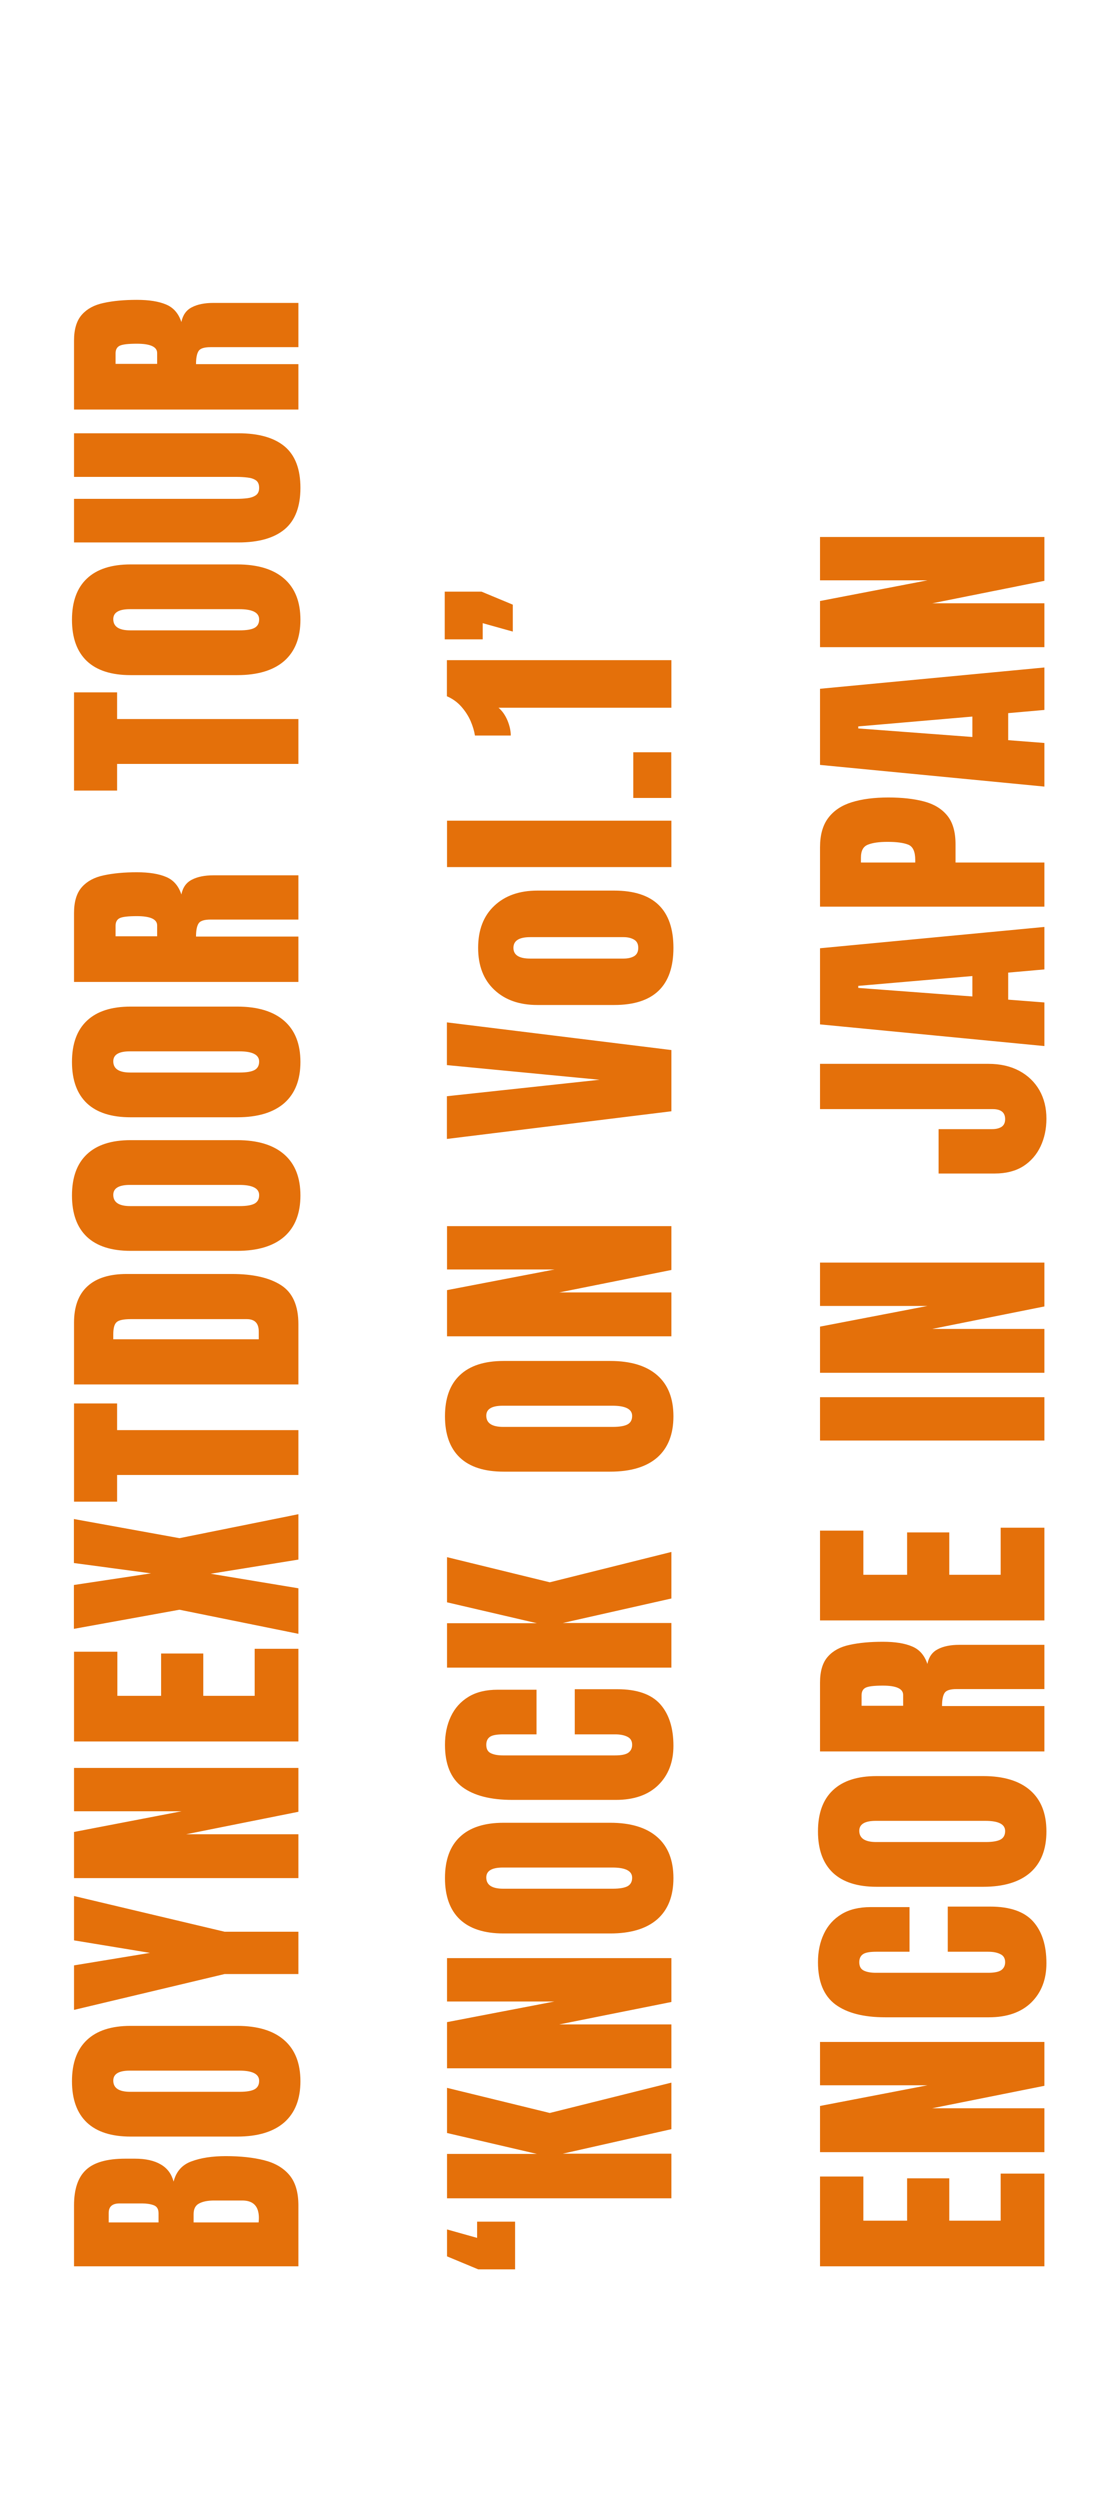 <svg width="60" height="134" viewBox="0 0 60 134" fill="none" xmlns="http://www.w3.org/2000/svg">
<path d="M16 121.467L3.969 121.467L3.969 118.206C3.969 117.331 4.183 116.696 4.611 116.299C5.035 115.898 5.737 115.698 6.717 115.698L7.243 115.698C7.808 115.698 8.266 115.8 8.617 116.005C8.968 116.206 9.198 116.513 9.308 116.928C9.444 116.386 9.766 116.023 10.271 115.841C10.773 115.654 11.386 115.561 12.11 115.561C12.89 115.561 13.571 115.634 14.154 115.78C14.738 115.925 15.191 116.19 15.515 116.573C15.838 116.955 16 117.5 16 118.206L16 121.467ZM8.501 119.115L8.501 118.623C8.501 118.4 8.414 118.256 8.241 118.193C8.068 118.129 7.861 118.097 7.619 118.097L6.409 118.097C6.022 118.097 5.828 118.268 5.828 118.61L5.828 119.115L8.501 119.115ZM13.881 118.876C13.881 118.252 13.585 117.94 12.992 117.94L11.488 117.94C11.146 117.94 10.878 117.992 10.682 118.097C10.481 118.197 10.381 118.389 10.381 118.671L10.381 119.115L13.867 119.115C13.876 119.015 13.881 118.935 13.881 118.876ZM16.109 111.547C16.109 112.508 15.82 113.244 15.241 113.755C14.658 114.261 13.817 114.514 12.719 114.514L7.004 114.514C5.974 114.514 5.192 114.263 4.659 113.762C4.126 113.256 3.859 112.517 3.859 111.547C3.859 110.576 4.126 109.84 4.659 109.339C5.192 108.833 5.974 108.58 7.004 108.58L12.719 108.58C13.817 108.58 14.658 108.835 15.241 109.346C15.82 109.851 16.109 110.585 16.109 111.547ZM13.895 111.526C13.895 111.162 13.541 110.979 12.835 110.979L6.963 110.979C6.37 110.979 6.074 111.157 6.074 111.513C6.074 111.914 6.377 112.114 6.983 112.114L12.849 112.114C13.222 112.114 13.491 112.069 13.655 111.977C13.815 111.886 13.895 111.736 13.895 111.526ZM16 105.803L12.042 105.803L3.969 107.724L3.969 105.338L8.043 104.668L3.969 103.998L3.969 101.62L12.042 103.534L16 103.534L16 105.803ZM16 100.661L3.969 100.661L3.969 98.187L9.731 97.079L3.969 97.079L3.969 94.755L16 94.755L16 97.106L9.984 98.31L16 98.31L16 100.661ZM16 93.338L3.969 93.338L3.969 88.526L6.293 88.526L6.293 90.891L8.638 90.891L8.638 88.622L10.9 88.622L10.9 90.891L13.655 90.891L13.655 88.369L16 88.369L16 93.338ZM16 87.568L9.622 86.276L3.962 87.301L3.962 84.95L8.098 84.327L3.962 83.774L3.962 81.415L9.622 82.441L16 81.156L16 83.589L11.297 84.348L16 85.127L16 87.568ZM16 79.055L6.279 79.055L6.279 80.484L3.969 80.484L3.969 75.221L6.279 75.221L6.279 76.649L16 76.649L16 79.055ZM16 74.201L3.969 74.201L3.969 70.892C3.969 70.026 4.21 69.374 4.693 68.937C5.172 68.499 5.874 68.281 6.799 68.281L12.432 68.281C13.571 68.281 14.45 68.481 15.07 68.882C15.69 69.279 16 69.976 16 70.974L16 74.201ZM13.874 71.781L13.874 71.364C13.874 70.922 13.66 70.701 13.231 70.701L7.024 70.701C6.623 70.701 6.366 70.755 6.252 70.865C6.133 70.969 6.074 71.186 6.074 71.514L6.074 71.781L13.874 71.781ZM16.109 64.075C16.109 65.037 15.82 65.773 15.241 66.283C14.658 66.789 13.817 67.042 12.719 67.042L7.004 67.042C5.974 67.042 5.192 66.791 4.659 66.29C4.126 65.784 3.859 65.046 3.859 64.075C3.859 63.105 4.126 62.368 4.659 61.867C5.192 61.361 5.974 61.108 7.004 61.108L12.719 61.108C13.817 61.108 14.658 61.364 15.241 61.874C15.82 62.38 16.109 63.114 16.109 64.075ZM13.895 64.055C13.895 63.69 13.541 63.508 12.835 63.508L6.963 63.508C6.37 63.508 6.074 63.686 6.074 64.041C6.074 64.442 6.377 64.643 6.983 64.643L12.849 64.643C13.222 64.643 13.491 64.597 13.655 64.506C13.815 64.415 13.895 64.264 13.895 64.055ZM16.109 56.917C16.109 57.878 15.82 58.614 15.241 59.125C14.658 59.63 13.817 59.883 12.719 59.883L7.004 59.883C5.974 59.883 5.192 59.633 4.659 59.132C4.126 58.626 3.859 57.887 3.859 56.917C3.859 55.946 4.126 55.21 4.659 54.709C5.192 54.203 5.974 53.95 7.004 53.95L12.719 53.95C13.817 53.95 14.658 54.205 15.241 54.715C15.82 55.221 16.109 55.955 16.109 56.917ZM13.895 56.896C13.895 56.532 13.541 56.349 12.835 56.349L6.963 56.349C6.37 56.349 6.074 56.527 6.074 56.883C6.074 57.283 6.377 57.484 6.983 57.484L12.849 57.484C13.222 57.484 13.491 57.438 13.655 57.347C13.815 57.256 13.895 57.106 13.895 56.896ZM16 52.629L3.969 52.629L3.969 48.938C3.969 48.322 4.11 47.858 4.393 47.543C4.671 47.229 5.062 47.019 5.568 46.914C6.07 46.805 6.66 46.75 7.339 46.75C7.995 46.75 8.519 46.835 8.911 47.003C9.303 47.167 9.574 47.479 9.725 47.94C9.802 47.561 9.991 47.297 10.292 47.147C10.588 46.992 10.973 46.914 11.447 46.914L16 46.914L16 49.286L11.29 49.286C10.939 49.286 10.723 49.359 10.641 49.505C10.554 49.646 10.511 49.877 10.511 50.196L16 50.196L16 52.629ZM8.426 50.182L8.426 49.601C8.426 49.268 8.063 49.102 7.339 49.102C6.869 49.102 6.562 49.138 6.416 49.211C6.27 49.284 6.197 49.421 6.197 49.621L6.197 50.182L8.426 50.182ZM16 40.944L6.279 40.944L6.279 42.373L3.969 42.373L3.969 37.109L6.279 37.109L6.279 38.538L16 38.538L16 40.944ZM16.109 33.218C16.109 34.179 15.82 34.915 15.241 35.426C14.658 35.932 13.817 36.185 12.719 36.185L7.004 36.185C5.974 36.185 5.192 35.934 4.659 35.433C4.126 34.927 3.859 34.188 3.859 33.218C3.859 32.247 4.126 31.511 4.659 31.01C5.192 30.504 5.974 30.251 7.004 30.251L12.719 30.251C13.817 30.251 14.658 30.506 15.241 31.017C15.82 31.523 16.109 32.256 16.109 33.218ZM13.895 33.197C13.895 32.833 13.541 32.65 12.835 32.65L6.963 32.65C6.37 32.65 6.074 32.828 6.074 33.184C6.074 33.585 6.377 33.785 6.983 33.785L12.849 33.785C13.222 33.785 13.491 33.74 13.655 33.648C13.815 33.557 13.895 33.407 13.895 33.197ZM16.109 26.148C16.109 27.151 15.829 27.889 15.269 28.363C14.703 28.837 13.874 29.074 12.78 29.074L3.969 29.074L3.969 26.736L12.685 26.736C12.885 26.736 13.079 26.725 13.266 26.702C13.448 26.679 13.598 26.627 13.717 26.545C13.835 26.462 13.895 26.33 13.895 26.148C13.895 25.961 13.838 25.827 13.724 25.745C13.605 25.663 13.453 25.613 13.266 25.594C13.079 25.572 12.885 25.56 12.685 25.56L3.969 25.56L3.969 23.222L12.78 23.222C13.874 23.222 14.703 23.459 15.269 23.933C15.829 24.407 16.109 25.145 16.109 26.148ZM16 21.95L3.969 21.95L3.969 18.258C3.969 17.643 4.11 17.178 4.393 16.863C4.671 16.549 5.062 16.339 5.568 16.235C6.07 16.125 6.66 16.071 7.339 16.071C7.995 16.071 8.519 16.155 8.911 16.323C9.303 16.488 9.574 16.8 9.725 17.26C9.802 16.882 9.991 16.617 10.292 16.467C10.588 16.312 10.973 16.235 11.447 16.235L16 16.235L16 18.607L11.29 18.607C10.939 18.607 10.723 18.68 10.641 18.825C10.554 18.967 10.511 19.197 10.511 19.516L16 19.516L16 21.95ZM8.426 19.502L8.426 18.921C8.426 18.588 8.063 18.422 7.339 18.422C6.869 18.422 6.562 18.459 6.416 18.532C6.27 18.604 6.197 18.741 6.197 18.942L6.197 19.502L8.426 19.502ZM27.619 121.631L25.644 121.631L23.969 120.934L23.969 119.491L25.582 119.943L25.582 119.074L27.619 119.074L27.619 121.631ZM36 117.822L23.969 117.822L23.969 115.443L28.788 115.443L23.969 114.322L23.969 111.902L29.479 113.249L36 111.622L36 114.117L30.176 115.43L36 115.43L36 117.822ZM36 110.855L23.969 110.855L23.969 108.38L29.731 107.273L23.969 107.273L23.969 104.949L36 104.949L36 107.3L29.984 108.503L36 108.503L36 110.855ZM36.109 100.661C36.109 101.623 35.82 102.359 35.241 102.869C34.658 103.375 33.817 103.628 32.719 103.628L27.004 103.628C25.974 103.628 25.192 103.377 24.659 102.876C24.126 102.37 23.859 101.632 23.859 100.661C23.859 99.691 24.126 98.954 24.659 98.453C25.192 97.947 25.974 97.694 27.004 97.694L32.719 97.694C33.817 97.694 34.658 97.95 35.241 98.46C35.82 98.966 36.109 99.7 36.109 100.661ZM33.895 100.641C33.895 100.276 33.541 100.094 32.835 100.094L26.963 100.094C26.37 100.094 26.074 100.272 26.074 100.627C26.074 101.028 26.377 101.229 26.983 101.229L32.849 101.229C33.222 101.229 33.491 101.183 33.655 101.092C33.815 101.001 33.895 100.85 33.895 100.641ZM36.109 93.571C36.109 94.441 35.838 95.143 35.296 95.676C34.754 96.205 33.995 96.469 33.02 96.469L27.469 96.469C26.302 96.469 25.409 96.239 24.789 95.779C24.169 95.314 23.859 94.56 23.859 93.516C23.859 92.947 23.964 92.441 24.174 91.999C24.384 91.552 24.698 91.201 25.117 90.946C25.532 90.691 26.056 90.563 26.689 90.563L28.768 90.563L28.768 92.956L26.99 92.956C26.63 92.956 26.389 93.001 26.266 93.092C26.138 93.184 26.074 93.325 26.074 93.516C26.074 93.74 26.156 93.89 26.32 93.967C26.48 94.045 26.694 94.084 26.963 94.084L32.985 94.084C33.318 94.084 33.553 94.036 33.69 93.94C33.826 93.84 33.895 93.699 33.895 93.516C33.895 93.311 33.81 93.168 33.642 93.086C33.473 92.999 33.254 92.956 32.985 92.956L30.818 92.956L30.818 90.536L33.095 90.536C34.152 90.536 34.92 90.802 35.398 91.336C35.872 91.869 36.109 92.614 36.109 93.571ZM36 89.379L23.969 89.379L23.969 87L28.788 87L23.969 85.879L23.969 83.459L29.479 84.806L36 83.179L36 85.674L30.176 86.987L36 86.987L36 89.379ZM36.109 75.91C36.109 76.871 35.82 77.607 35.241 78.118C34.658 78.624 33.817 78.876 32.719 78.876L27.004 78.876C25.974 78.876 25.192 78.626 24.659 78.124C24.126 77.619 23.859 76.88 23.859 75.91C23.859 74.939 24.126 74.203 24.659 73.702C25.192 73.196 25.974 72.943 27.004 72.943L32.719 72.943C33.817 72.943 34.658 73.198 35.241 73.708C35.82 74.214 36.109 74.948 36.109 75.91ZM33.895 75.889C33.895 75.525 33.541 75.342 32.835 75.342L26.963 75.342C26.37 75.342 26.074 75.52 26.074 75.875C26.074 76.276 26.377 76.477 26.983 76.477L32.849 76.477C33.222 76.477 33.491 76.431 33.655 76.34C33.815 76.249 33.895 76.099 33.895 75.889ZM36 71.622L23.969 71.622L23.969 69.147L29.731 68.04L23.969 68.04L23.969 65.716L36 65.716L36 68.067L29.984 69.271L36 69.271L36 71.622ZM36 59.561L23.962 61.044L23.962 58.754L32.151 57.872L23.962 57.086L23.962 54.796L36 56.279L36 59.561ZM36.109 50.803C36.109 52.844 35.05 53.865 32.931 53.865L28.815 53.865C27.849 53.865 27.079 53.594 26.505 53.052C25.926 52.509 25.637 51.76 25.637 50.803C25.637 49.841 25.926 49.089 26.505 48.547C27.079 48.004 27.849 47.733 28.815 47.733L32.931 47.733C35.05 47.733 36.109 48.756 36.109 50.803ZM34.223 50.803C34.223 50.597 34.15 50.452 34.004 50.365C33.853 50.274 33.664 50.228 33.437 50.228L28.426 50.228C27.829 50.228 27.53 50.42 27.53 50.803C27.53 51.185 27.829 51.377 28.426 51.377L33.437 51.377C33.664 51.377 33.853 51.334 34.004 51.247C34.15 51.156 34.223 51.008 34.223 50.803ZM36 46.474L23.969 46.474L23.969 43.986L36 43.986L36 46.474ZM35.993 42.768L33.956 42.768L33.956 40.32L35.993 40.32L35.993 42.768ZM36 37.933L26.73 37.933C26.926 38.097 27.086 38.323 27.209 38.61C27.328 38.897 27.387 39.168 27.387 39.423L25.466 39.423C25.429 39.182 25.352 38.922 25.233 38.644C25.11 38.366 24.944 38.109 24.734 37.872C24.52 37.63 24.263 37.446 23.962 37.318L23.962 35.383L36 35.383L36 37.933ZM27.496 33.851L25.883 33.4L25.883 34.268L23.846 34.268L23.846 31.711L25.821 31.711L27.496 32.408L27.496 33.851ZM56 121.467L43.969 121.467L43.969 116.655L46.293 116.655L46.293 119.02L48.638 119.02L48.638 116.75L50.9 116.75L50.9 119.02L53.655 119.02L53.655 116.497L56 116.497L56 121.467ZM56 115.348L43.969 115.348L43.969 112.873L49.731 111.765L43.969 111.765L43.969 109.441L56 109.441L56 111.793L49.984 112.996L56 112.996L56 115.348ZM56.109 105.222C56.109 106.093 55.838 106.794 55.296 107.328C54.754 107.856 53.995 108.121 53.02 108.121L47.469 108.121C46.302 108.121 45.409 107.89 44.789 107.43C44.169 106.965 43.859 106.211 43.859 105.167C43.859 104.598 43.964 104.092 44.174 103.65C44.383 103.203 44.698 102.852 45.117 102.597C45.532 102.342 46.056 102.214 46.69 102.214L48.768 102.214L48.768 104.607L46.99 104.607C46.63 104.607 46.389 104.652 46.266 104.744C46.138 104.835 46.074 104.976 46.074 105.167C46.074 105.391 46.156 105.541 46.32 105.619C46.48 105.696 46.694 105.735 46.963 105.735L52.985 105.735C53.318 105.735 53.553 105.687 53.69 105.591C53.826 105.491 53.895 105.35 53.895 105.167C53.895 104.962 53.81 104.819 53.642 104.737C53.473 104.65 53.254 104.607 52.985 104.607L50.818 104.607L50.818 102.187L53.095 102.187C54.152 102.187 54.92 102.454 55.398 102.987C55.872 103.52 56.109 104.265 56.109 105.222ZM56.109 98.159C56.109 99.121 55.82 99.857 55.241 100.367C54.658 100.873 53.817 101.126 52.719 101.126L47.004 101.126C45.974 101.126 45.192 100.875 44.659 100.374C44.126 99.868 43.859 99.13 43.859 98.159C43.859 97.189 44.126 96.453 44.659 95.951C45.192 95.445 45.974 95.192 47.004 95.192L52.719 95.192C53.817 95.192 54.658 95.448 55.241 95.958C55.82 96.464 56.109 97.198 56.109 98.159ZM53.895 98.139C53.895 97.774 53.541 97.592 52.835 97.592L46.963 97.592C46.37 97.592 46.074 97.77 46.074 98.125C46.074 98.526 46.377 98.727 46.983 98.727L52.849 98.727C53.222 98.727 53.491 98.681 53.655 98.59C53.815 98.499 53.895 98.348 53.895 98.139ZM56 93.872L43.969 93.872L43.969 90.18C43.969 89.565 44.11 89.1 44.393 88.786C44.671 88.471 45.062 88.262 45.568 88.157C46.07 88.047 46.66 87.993 47.339 87.993C47.995 87.993 48.519 88.077 48.911 88.246C49.303 88.41 49.574 88.722 49.725 89.182C49.802 88.804 49.991 88.54 50.292 88.389C50.588 88.234 50.973 88.157 51.447 88.157L56 88.157L56 90.529L51.29 90.529C50.939 90.529 50.723 90.602 50.641 90.748C50.554 90.889 50.511 91.119 50.511 91.438L56 91.438L56 93.872ZM48.426 91.424L48.426 90.843C48.426 90.511 48.063 90.344 47.339 90.344C46.87 90.344 46.562 90.381 46.416 90.454C46.27 90.527 46.197 90.663 46.197 90.864L46.197 91.424L48.426 91.424ZM56 86.85L43.969 86.85L43.969 82.037L46.293 82.037L46.293 84.403L48.638 84.403L48.638 82.133L50.9 82.133L50.9 84.403L53.655 84.403L53.655 81.88L56 81.88L56 86.85ZM56 77.208L43.969 77.208L43.969 74.884L56 74.884L56 77.208ZM56 73.577L43.969 73.577L43.969 71.103L49.731 69.995L43.969 69.995L43.969 67.671L56 67.671L56 70.022L49.984 71.226L56 71.226L56 73.577ZM56.109 59.957C56.109 60.5 56.005 60.994 55.795 61.441C55.585 61.887 55.275 62.243 54.865 62.507C54.45 62.767 53.942 62.897 53.341 62.897L50.326 62.897L50.326 60.518L53.197 60.518C53.407 60.518 53.575 60.477 53.703 60.395C53.831 60.308 53.895 60.172 53.895 59.985C53.895 59.625 53.673 59.445 53.231 59.445L43.969 59.445L43.969 57.018L52.992 57.018C53.63 57.018 54.184 57.143 54.653 57.394C55.118 57.644 55.478 57.991 55.733 58.433C55.984 58.875 56.109 59.383 56.109 59.957ZM56 56.066L43.969 54.904L43.969 50.823L56 49.681L56 51.958L54.059 52.129L54.059 53.578L56 53.728L56 56.066ZM52.138 53.407L52.138 52.313L46.02 52.84L46.02 52.949L52.138 53.407ZM56 48.593L43.969 48.593L43.969 45.414C43.969 44.749 44.117 44.223 44.413 43.835C44.709 43.444 45.131 43.163 45.678 42.995C46.225 42.826 46.876 42.742 47.633 42.742C48.362 42.742 48.998 42.812 49.54 42.954C50.078 43.095 50.495 43.348 50.791 43.712C51.087 44.072 51.235 44.585 51.235 45.25L51.235 46.228L56 46.228L56 48.593ZM49.075 46.228L49.075 46.091C49.075 45.645 48.95 45.371 48.699 45.271C48.449 45.171 48.079 45.121 47.592 45.121C47.136 45.121 46.785 45.171 46.539 45.271C46.288 45.367 46.163 45.597 46.163 45.961L46.163 46.228L49.075 46.228ZM56 42.159L43.969 40.997L43.969 36.916L56 35.775L56 38.051L54.059 38.222L54.059 39.671L56 39.821L56 42.159ZM52.138 39.5L52.138 38.406L46.02 38.933L46.02 39.042L52.138 39.5ZM56 34.686L43.969 34.686L43.969 32.212L49.731 31.104L43.969 31.104L43.969 28.78L56 28.78L56 31.131L49.984 32.335L56 32.335L56 34.686Z" fill="#E4700A"/>
</svg>
